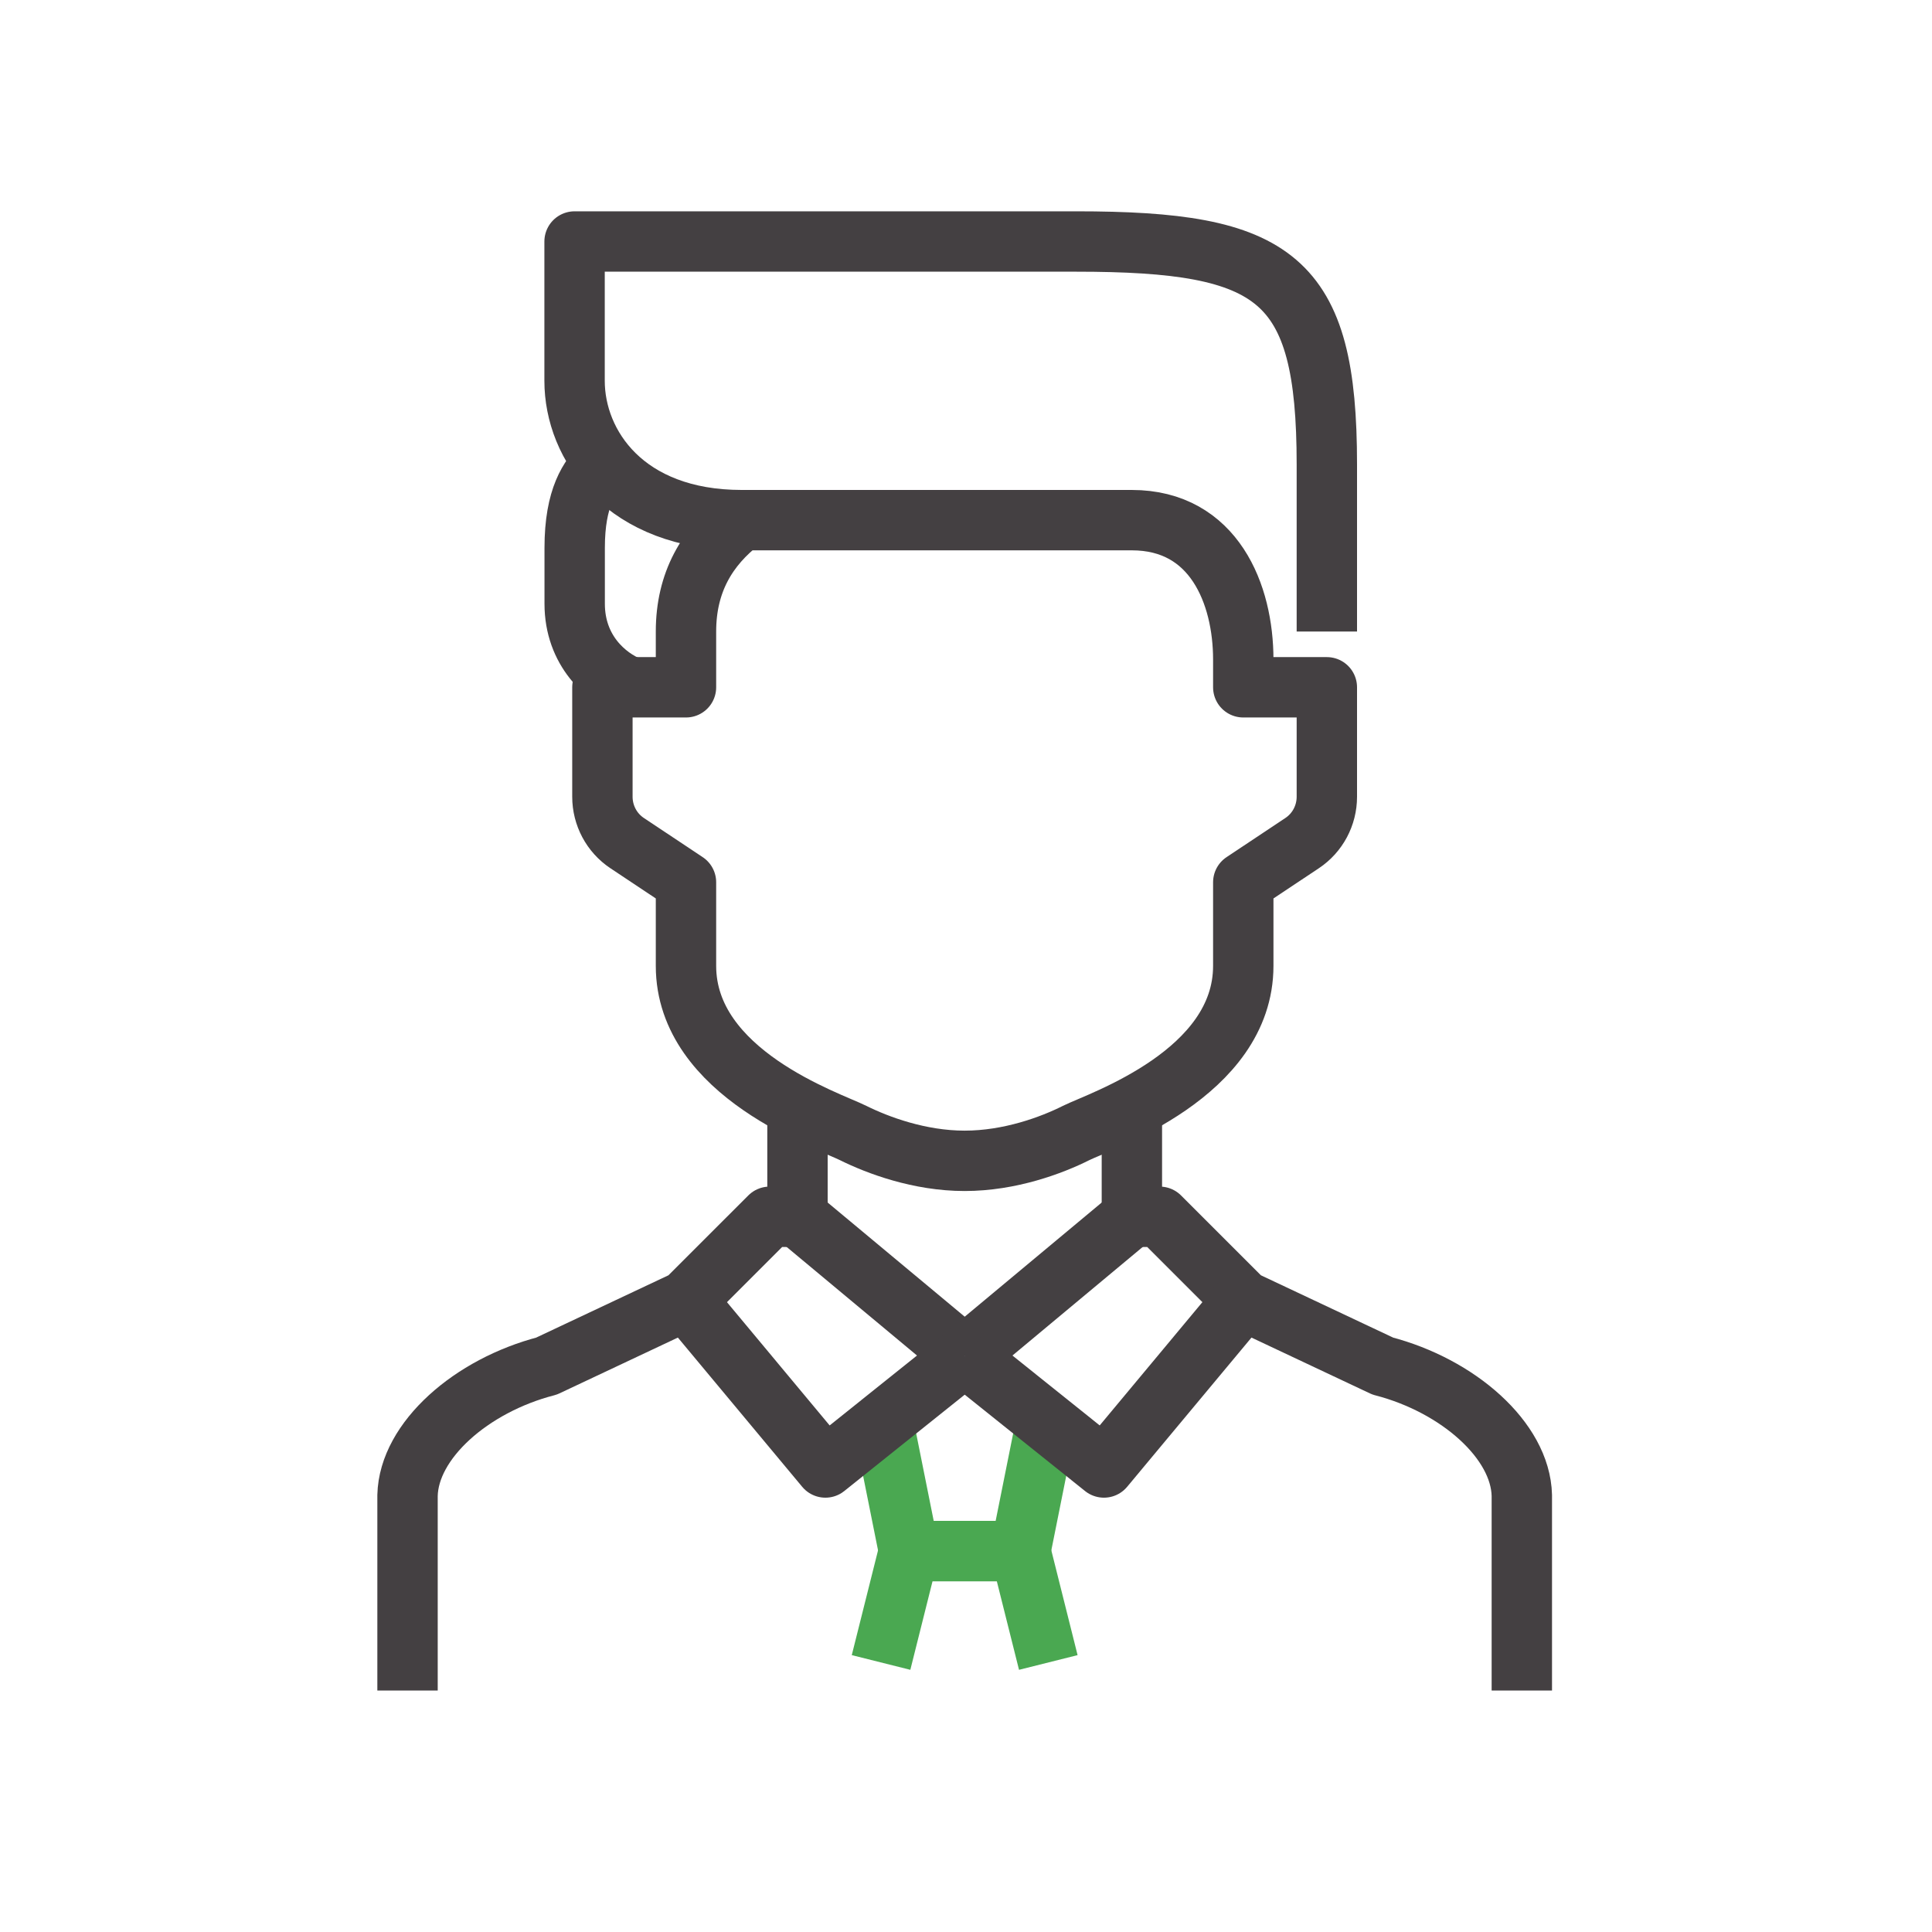 <?xml version="1.0" encoding="UTF-8"?> <svg xmlns="http://www.w3.org/2000/svg" width="128" height="128" viewBox="0 0 128 128" fill="none"> <path d="M52.835 73.227V80.615H50.992L45.455 86.151L36.21 90.507C31.227 91.797 27.088 95.43 27 99.076V112" stroke="#444042" stroke-width="4" stroke-miterlimit="10" stroke-linejoin="round"></path> <path d="M52.835 80.608L63.916 89.838" stroke="#444042" stroke-width="4" stroke-miterlimit="10" stroke-linejoin="round"></path> <path d="M74.99 73.227V80.615H76.833L82.37 86.151L91.614 90.507C96.598 91.797 100.737 95.43 100.825 99.076V112" stroke="#444042" stroke-width="4" stroke-miterlimit="10" stroke-linejoin="round"></path> <path d="M74.99 80.608L63.916 89.838" stroke="#444042" stroke-width="4" stroke-miterlimit="10" stroke-linejoin="round"></path> <path d="M69.453 93.532L67.603 102.763H60.222L58.372 93.532" stroke="#4AA851" stroke-width="4" stroke-miterlimit="10" stroke-linejoin="round"></path> <path d="M69.453 110.143L67.603 102.763H60.222L58.372 110.143" stroke="#4AA851" stroke-width="4" stroke-miterlimit="10" stroke-linejoin="round"></path> <path d="M87.907 41.842V30.768C87.907 18.343 84.544 16 71.296 16H38.067V25.231C38.067 29.498 41.417 34.461 49.141 34.461M49.141 34.461C56.873 34.461 71.526 34.461 74.983 34.461C80.446 34.461 82.37 39.384 82.37 43.692C82.37 44.34 82.37 43.855 82.37 45.535H87.907V52.788C87.907 54.023 87.293 55.178 86.267 55.86L82.37 58.453C82.37 58.453 82.37 63.193 82.37 63.99C82.37 71.141 72.91 74.26 71.296 75.064C69.682 75.875 66.914 76.908 63.909 76.908C60.911 76.908 58.142 75.868 56.522 75.064C54.908 74.254 45.448 71.141 45.448 63.99C45.448 63.133 45.448 58.453 45.448 58.453L41.551 55.86C40.525 55.178 39.911 54.023 39.911 52.788V45.535H45.448C45.448 44.151 45.448 42.875 45.448 41.842C45.448 38.587 46.832 36.23 49.141 34.461Z" stroke="#444042" stroke-width="4" stroke-miterlimit="10" stroke-linejoin="round"></path> <path d="M39.917 30.768C39.073 31.612 38.074 32.922 38.074 36.305C38.074 37.649 38.074 39.398 38.074 39.998C38.074 43.112 40.153 44.901 41.767 45.535" stroke="#444042" stroke-width="4" stroke-miterlimit="10" stroke-linejoin="round"></path> <path d="M63.915 89.838L54.685 97.225L45.454 86.145" stroke="#444042" stroke-width="4" stroke-miterlimit="10" stroke-linejoin="round"></path> <path d="M63.916 89.838L73.139 97.225L82.37 86.145" stroke="#444042" stroke-width="4" stroke-miterlimit="10" stroke-linejoin="round"></path> </svg> 